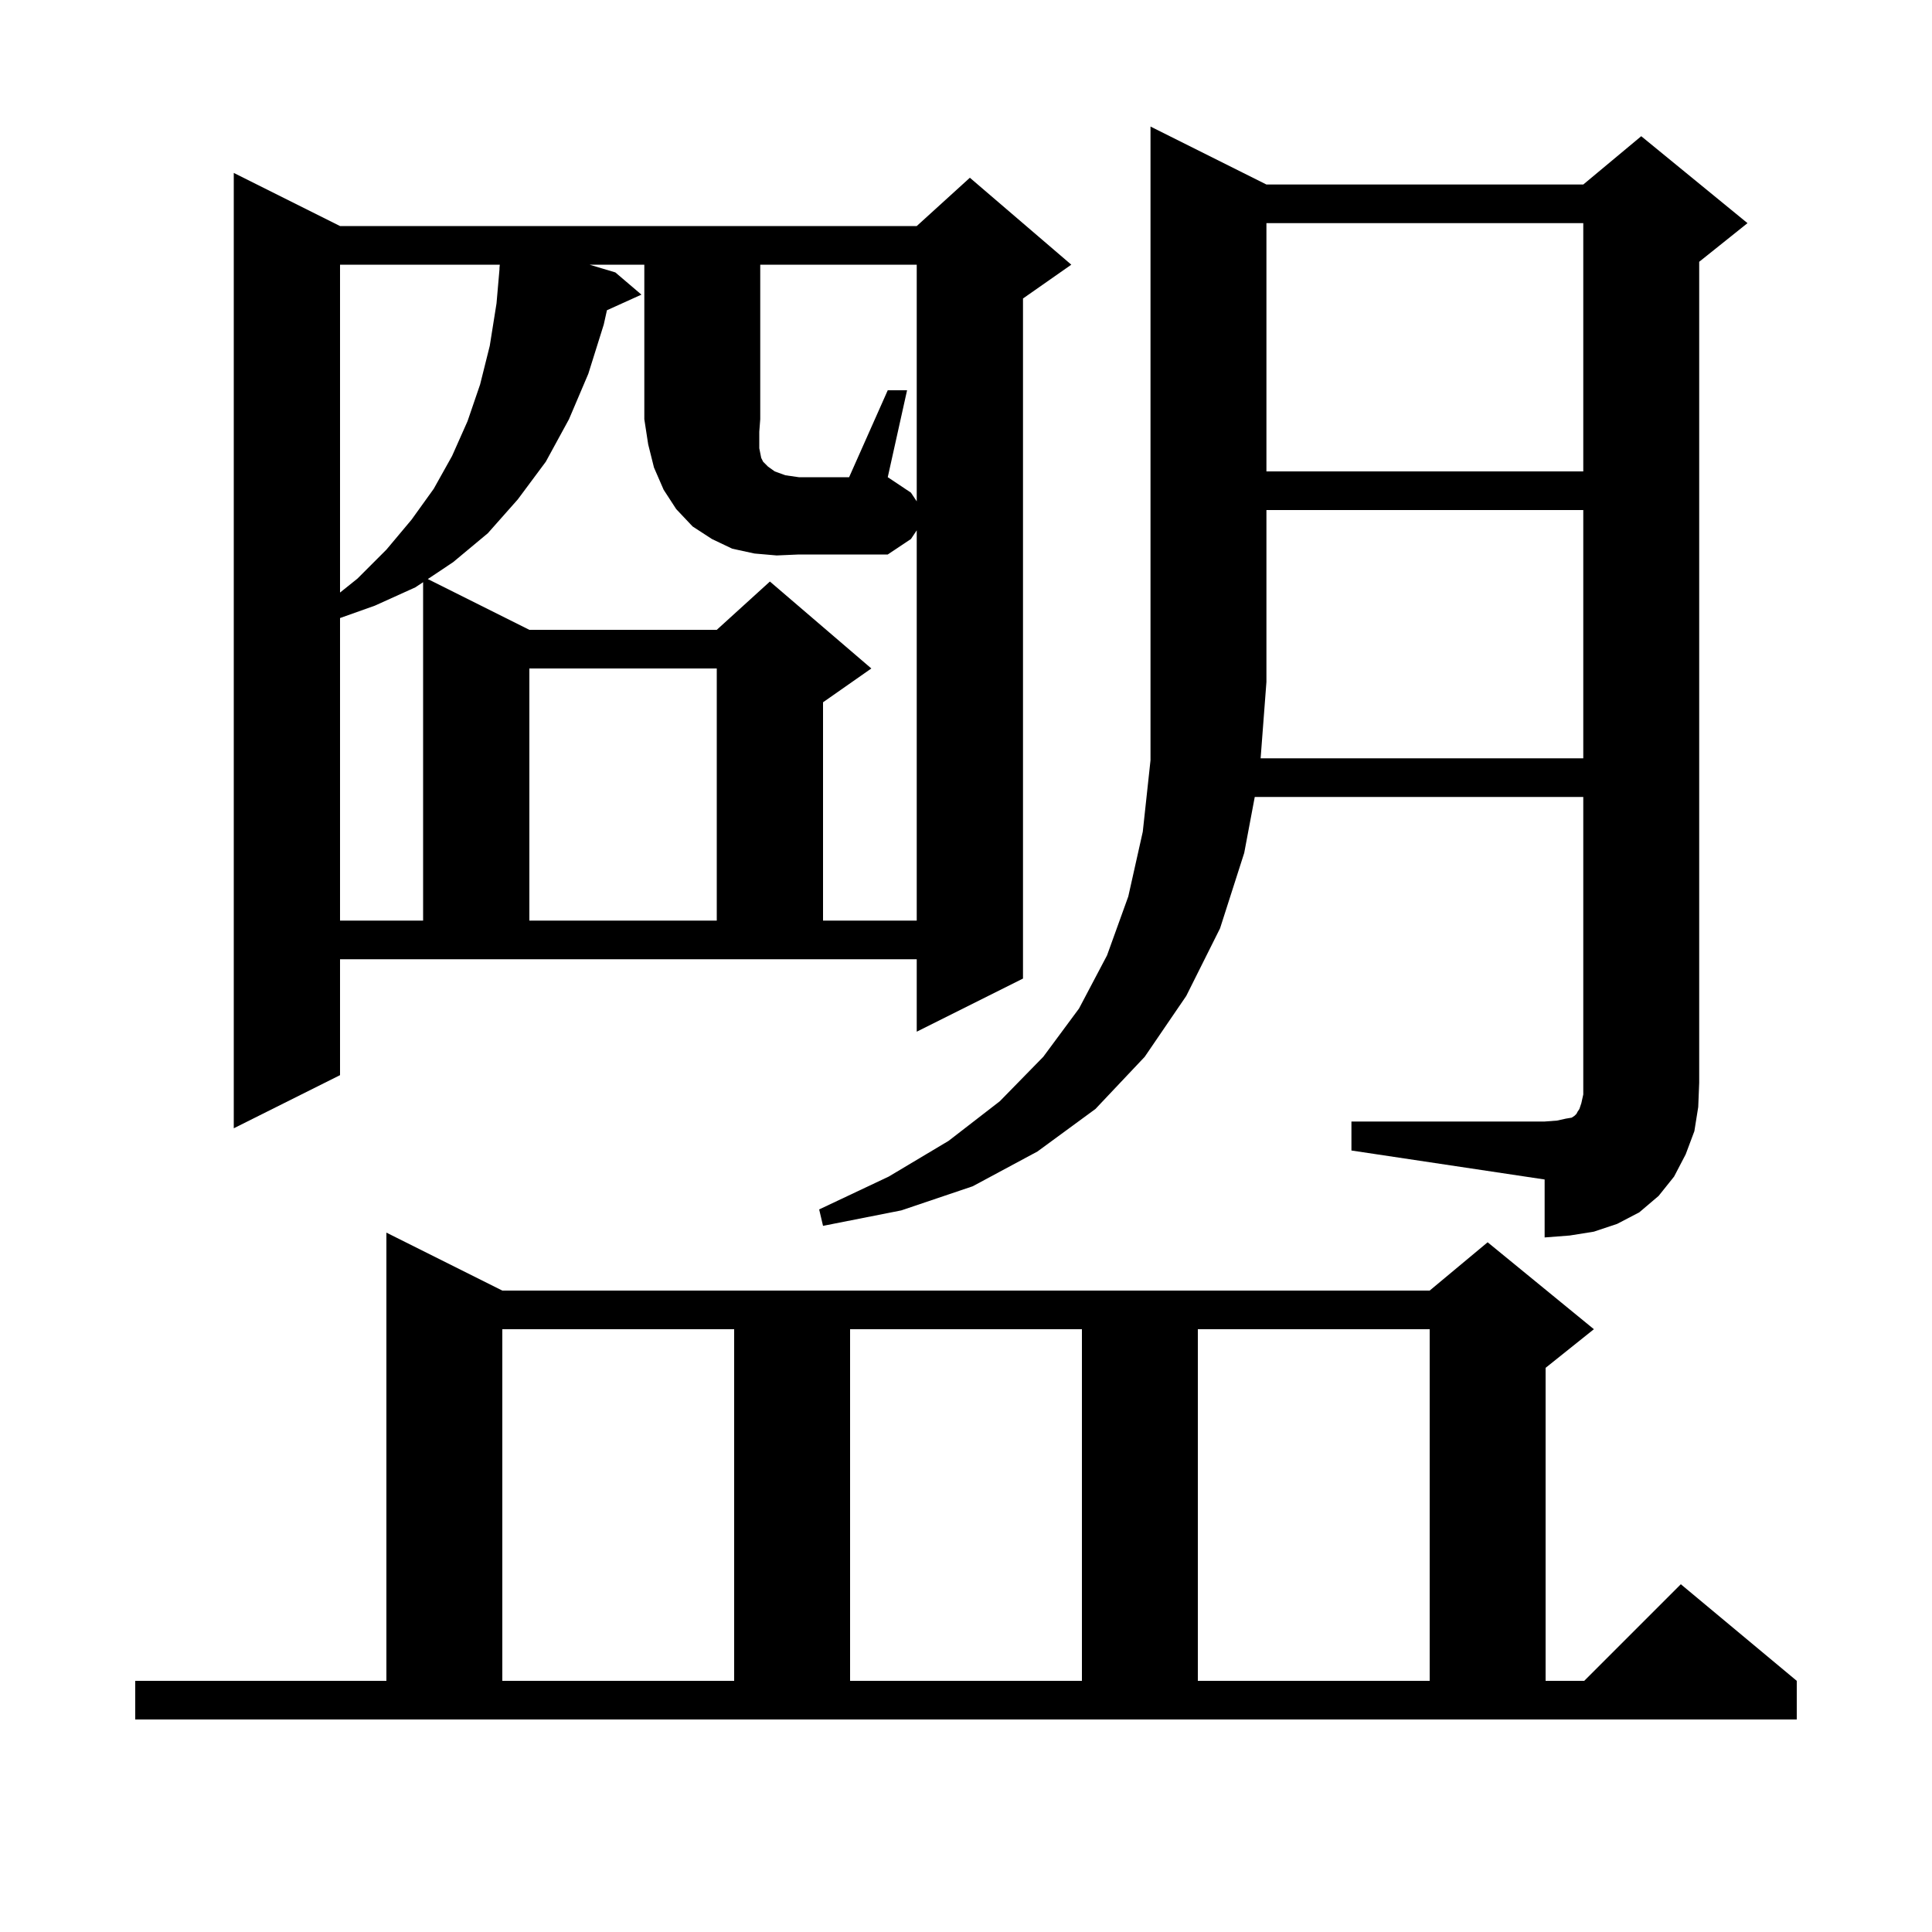 <svg xmlns="http://www.w3.org/2000/svg" xmlns:xlink="http://www.w3.org/1999/xlink" version="1.1" baseProfile="full" viewBox="0 0 200 200" width="200" height="200"><g fill="currentColor"><path d="M 14.0 174.0 L 40.0 174.0 L 40.0 127.6 L 52.0 133.6 L 148.0 133.6 L 154.0 128.6 L 165.0 137.6 L 160.0 141.6 L 160.0 174.0 L 164.0 174.0 L 174.0 164.0 L 186.0 174.0 L 186.0 178.0 L 14.0 178.0 Z M 52.0 137.6 L 52.0 174.0 L 76.0 174.0 L 76.0 137.6 Z M 88.0 137.6 L 88.0 174.0 L 112.0 174.0 L 112.0 137.6 Z M 124.0 137.6 L 124.0 174.0 L 148.0 174.0 L 148.0 137.6 Z M 163.9 78.5 L 163.9 52.8 L 131.1 52.8 L 131.1 70.6 L 130.499 78.5 Z M 35.2 111.3 L 24.2 116.8 L 24.2 17.9 L 35.2 23.4 L 94.9 23.4 L 100.4 18.4 L 110.9 27.4 L 105.9 30.9 L 105.9 101.3 L 94.9 106.8 L 94.9 99.3 L 35.2 99.3 Z M 43.0 60.8 L 38.8 62.7 L 35.2 63.98 L 35.2 95.3 L 43.8 95.3 L 43.8 60.267 Z M 54.8 69.2 L 54.8 95.3 L 74.2 95.3 L 74.2 69.2 Z M 91.9 40.4 L 93.9 40.4 L 91.9 49.4 L 94.3 51.0 L 94.9 51.9 L 94.9 27.4 L 78.7 27.4 L 78.7 43.4 L 78.6 44.7 L 78.6 46.4 L 78.8 47.4 L 79.0 47.8 L 79.5 48.3 L 80.2 48.8 L 81.3 49.2 L 82.7 49.4 L 87.9 49.4 Z M 35.2 27.4 L 35.2 61.34 L 37.0 59.9 L 40.0 56.9 L 42.6 53.8 L 44.9 50.6 L 46.8 47.2 L 48.4 43.6 L 49.7 39.8 L 50.7 35.8 L 51.4 31.4 L 51.713 27.8 L 51.7 27.8 L 51.739 27.4 Z M 131.1 23.1 L 131.1 48.8 L 163.9 48.8 L 163.9 23.1 Z M 175.4 117.1 L 174.5 119.5 L 173.3 121.8 L 171.7 123.8 L 169.7 125.5 L 167.4 126.7 L 165.0 127.5 L 162.5 127.9 L 159.9 128.1 L 159.9 122.1 L 139.9 119.1 L 139.9 116.1 L 159.9 116.1 L 161.2 116.0 L 162.1 115.8 L 162.7 115.7 L 163.0 115.5 L 163.2 115.3 L 163.3 115.1 L 163.5 114.8 L 163.7 114.2 L 163.9 113.3 L 163.9 82.5 L 129.892 82.5 L 128.8 88.3 L 126.3 96.1 L 122.8 103.1 L 118.5 109.4 L 113.4 114.8 L 107.4 119.2 L 100.7 122.8 L 93.3 125.3 L 85.2 126.9 L 84.8 125.2 L 92.0 121.8 L 98.2 118.1 L 103.5 114.0 L 108.0 109.4 L 111.7 104.4 L 114.6 98.9 L 116.8 92.8 L 118.3 86.1 L 119.1 78.7 L 119.1 13.1 L 131.1 19.1 L 163.9 19.1 L 169.9 14.1 L 180.9 23.1 L 175.9 27.1 L 175.9 112.1 L 175.8 114.6 Z M 80.4 57.5 L 78.1 57.3 L 75.8 56.8 L 73.7 55.8 L 71.7 54.5 L 70.0 52.7 L 68.7 50.7 L 67.7 48.4 L 67.1 46.0 L 66.7 43.4 L 66.7 27.4 L 61.026 27.4 L 63.7 28.2 L 66.4 30.5 L 62.83 32.117 L 62.5 33.6 L 60.9 38.7 L 58.9 43.4 L 56.5 47.8 L 53.6 51.7 L 50.5 55.2 L 46.9 58.2 L 44.286 59.943 L 54.8 65.2 L 74.2 65.2 L 79.7 60.2 L 90.2 69.2 L 85.2 72.7 L 85.2 95.3 L 94.9 95.3 L 94.9 54.9 L 94.3 55.8 L 91.9 57.4 L 82.7 57.4 Z "/></g></svg>